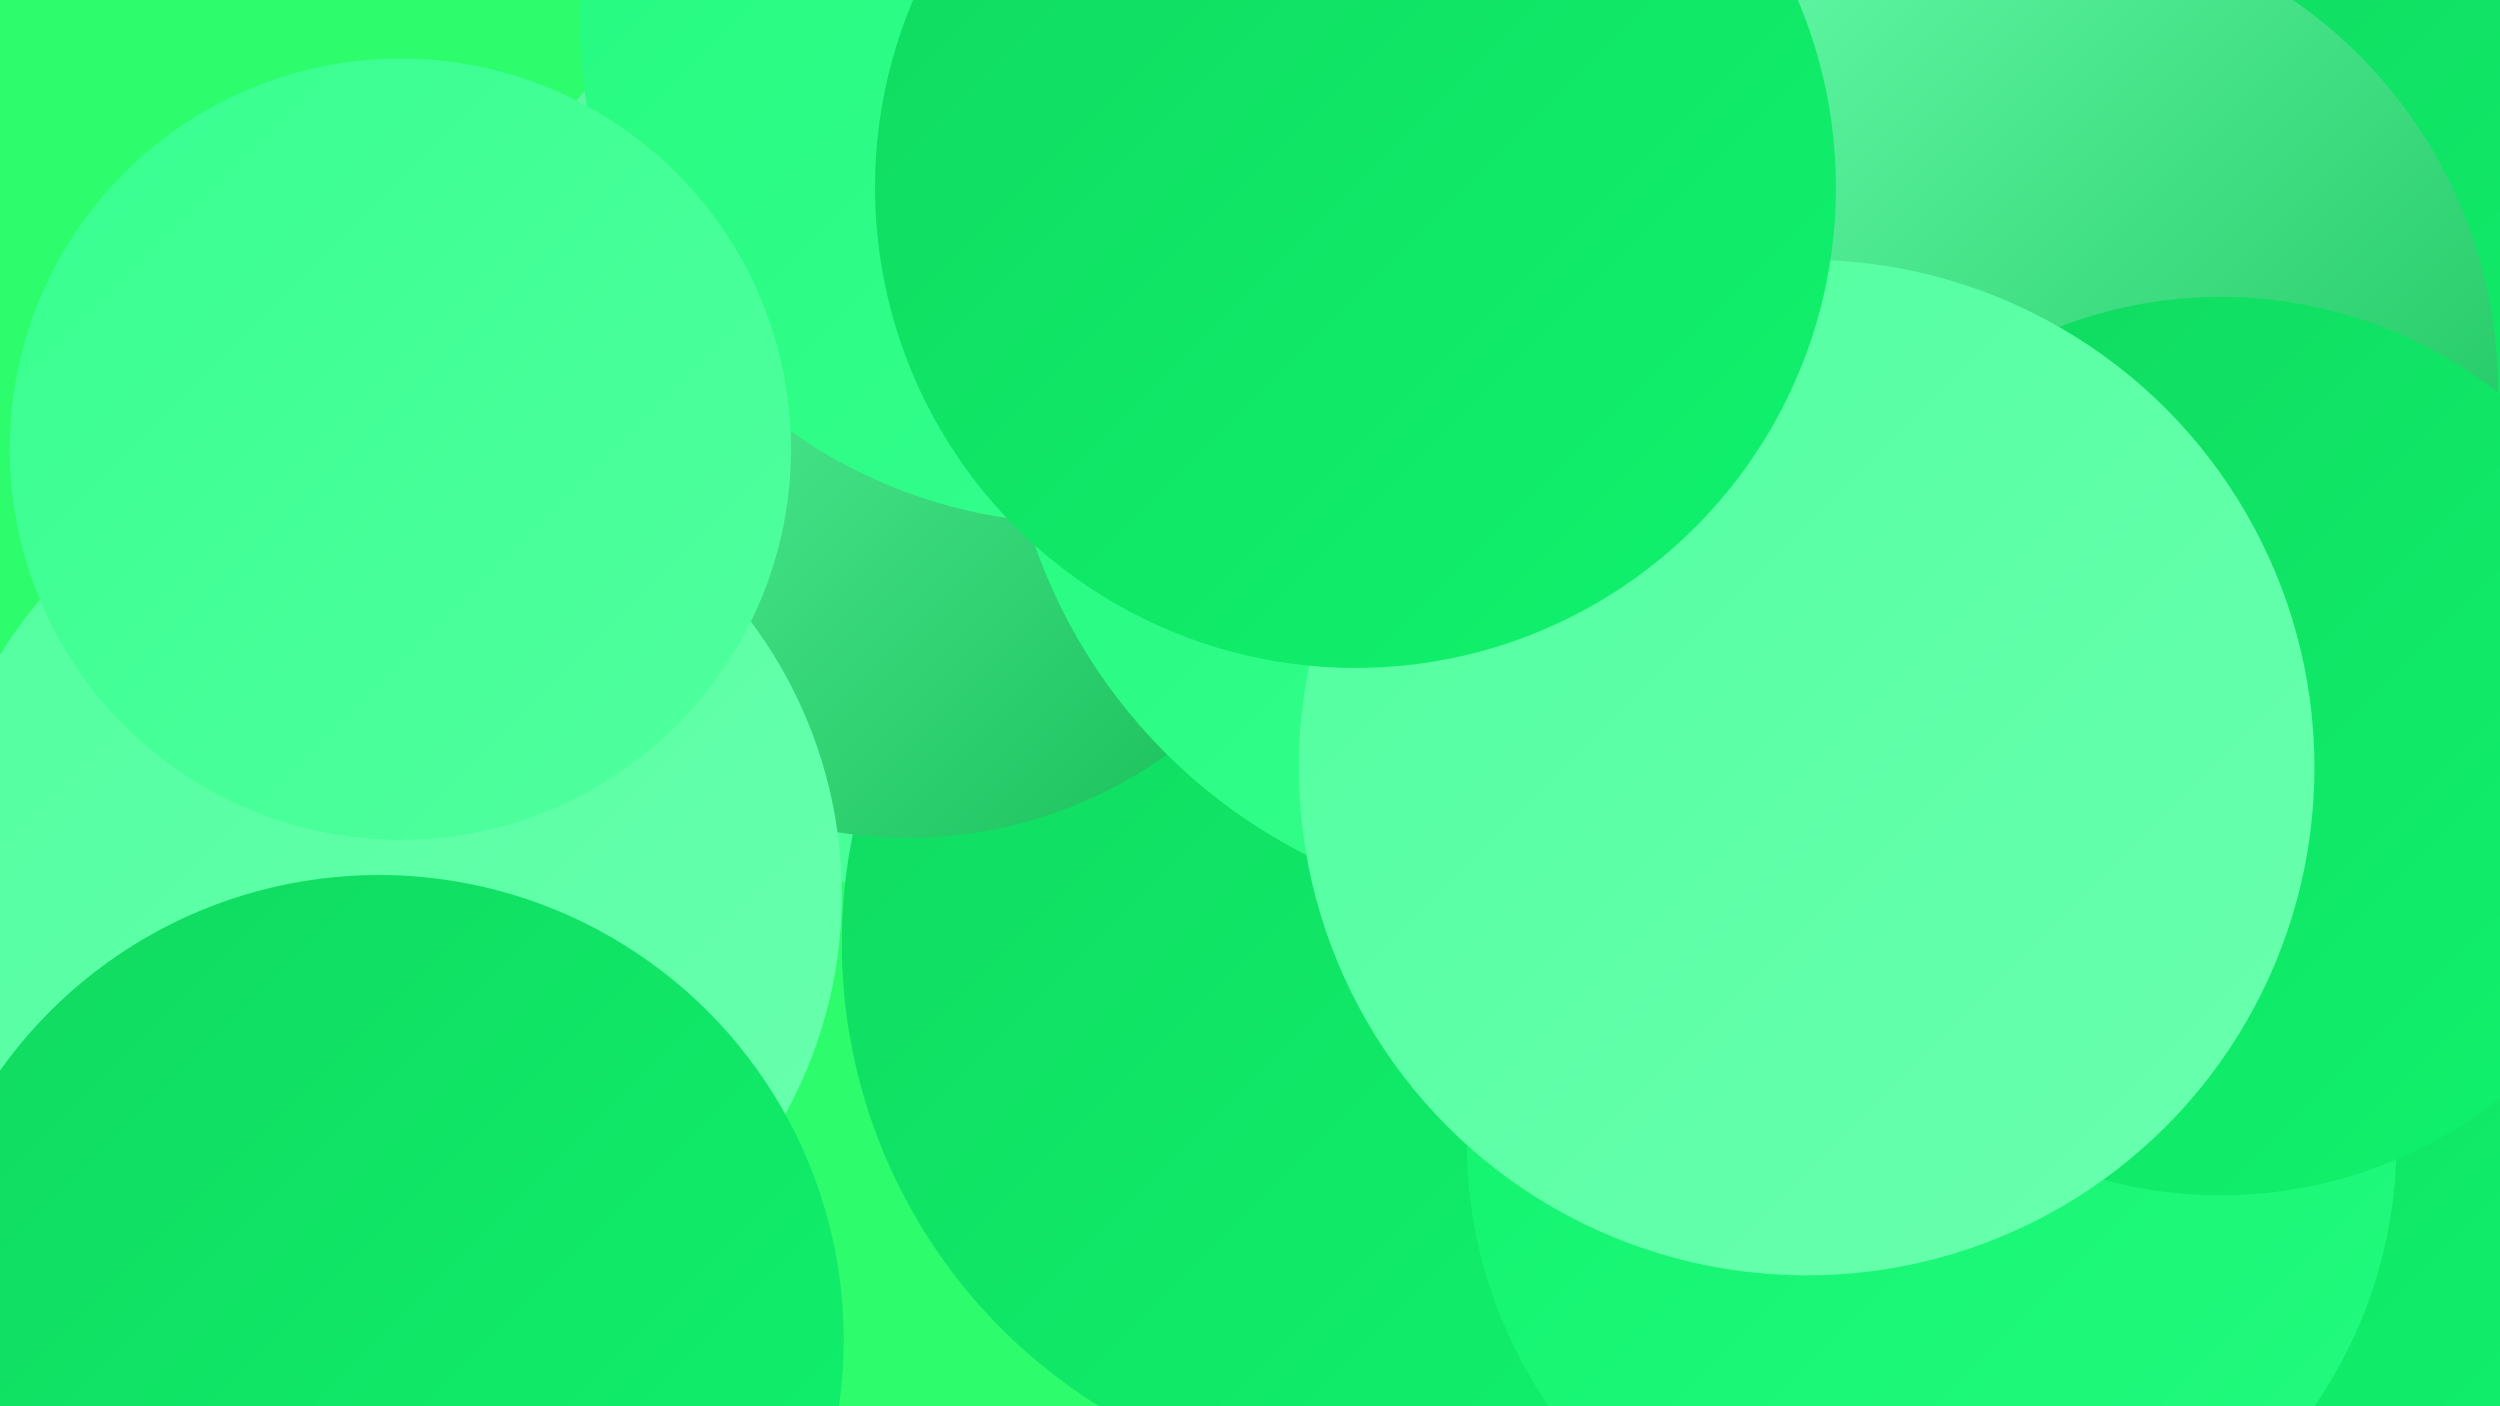 <?xml version="1.0" encoding="UTF-8"?><svg width="1280" height="720" xmlns="http://www.w3.org/2000/svg"><defs><linearGradient id="grad0" x1="0%" y1="0%" x2="100%" y2="100%"><stop offset="0%" style="stop-color:#14bc54;stop-opacity:1" /><stop offset="100%" style="stop-color:#10d960;stop-opacity:1" /></linearGradient><linearGradient id="grad1" x1="0%" y1="0%" x2="100%" y2="100%"><stop offset="0%" style="stop-color:#10d960;stop-opacity:1" /><stop offset="100%" style="stop-color:#10f36d;stop-opacity:1" /></linearGradient><linearGradient id="grad2" x1="0%" y1="0%" x2="100%" y2="100%"><stop offset="0%" style="stop-color:#10f36d;stop-opacity:1" /><stop offset="100%" style="stop-color:#23fa7e;stop-opacity:1" /></linearGradient><linearGradient id="grad3" x1="0%" y1="0%" x2="100%" y2="100%"><stop offset="0%" style="stop-color:#23fa7e;stop-opacity:1" /><stop offset="100%" style="stop-color:#37ff8f;stop-opacity:1" /></linearGradient><linearGradient id="grad4" x1="0%" y1="0%" x2="100%" y2="100%"><stop offset="0%" style="stop-color:#37ff8f;stop-opacity:1" /><stop offset="100%" style="stop-color:#51ff9f;stop-opacity:1" /></linearGradient><linearGradient id="grad5" x1="0%" y1="0%" x2="100%" y2="100%"><stop offset="0%" style="stop-color:#51ff9f;stop-opacity:1" /><stop offset="100%" style="stop-color:#6affaf;stop-opacity:1" /></linearGradient><linearGradient id="grad6" x1="0%" y1="0%" x2="100%" y2="100%"><stop offset="0%" style="stop-color:#6affaf;stop-opacity:1" /><stop offset="100%" style="stop-color:#14bc54;stop-opacity:1" /></linearGradient></defs><rect width="1280" height="720" fill="#2dfd6c" /><circle cx="1061" cy="294" r="270" fill="url(#grad0)" /><circle cx="883" cy="50" r="285" fill="url(#grad3)" /><circle cx="1223" cy="243" r="199" fill="url(#grad5)" /><circle cx="488" cy="246" r="213" fill="url(#grad4)" /><circle cx="1255" cy="133" r="241" fill="url(#grad1)" /><circle cx="648" cy="100" r="261" fill="url(#grad5)" /><circle cx="710" cy="483" r="279" fill="url(#grad1)" /><circle cx="465" cy="202" r="227" fill="url(#grad6)" /><circle cx="198" cy="458" r="233" fill="url(#grad5)" /><circle cx="1039" cy="495" r="196" fill="url(#grad4)" /><circle cx="796" cy="186" r="282" fill="url(#grad3)" /><circle cx="553" cy="12" r="256" fill="url(#grad3)" /><circle cx="205" cy="230" r="200" fill="url(#grad4)" /><circle cx="1060" cy="644" r="266" fill="url(#grad1)" /><circle cx="194" cy="686" r="238" fill="url(#grad1)" /><circle cx="1036" cy="200" r="243" fill="url(#grad6)" /><circle cx="989" cy="585" r="238" fill="url(#grad2)" /><circle cx="1137" cy="382" r="230" fill="url(#grad1)" /><circle cx="925" cy="393" r="260" fill="url(#grad5)" /><circle cx="694" cy="96" r="246" fill="url(#grad1)" /></svg>